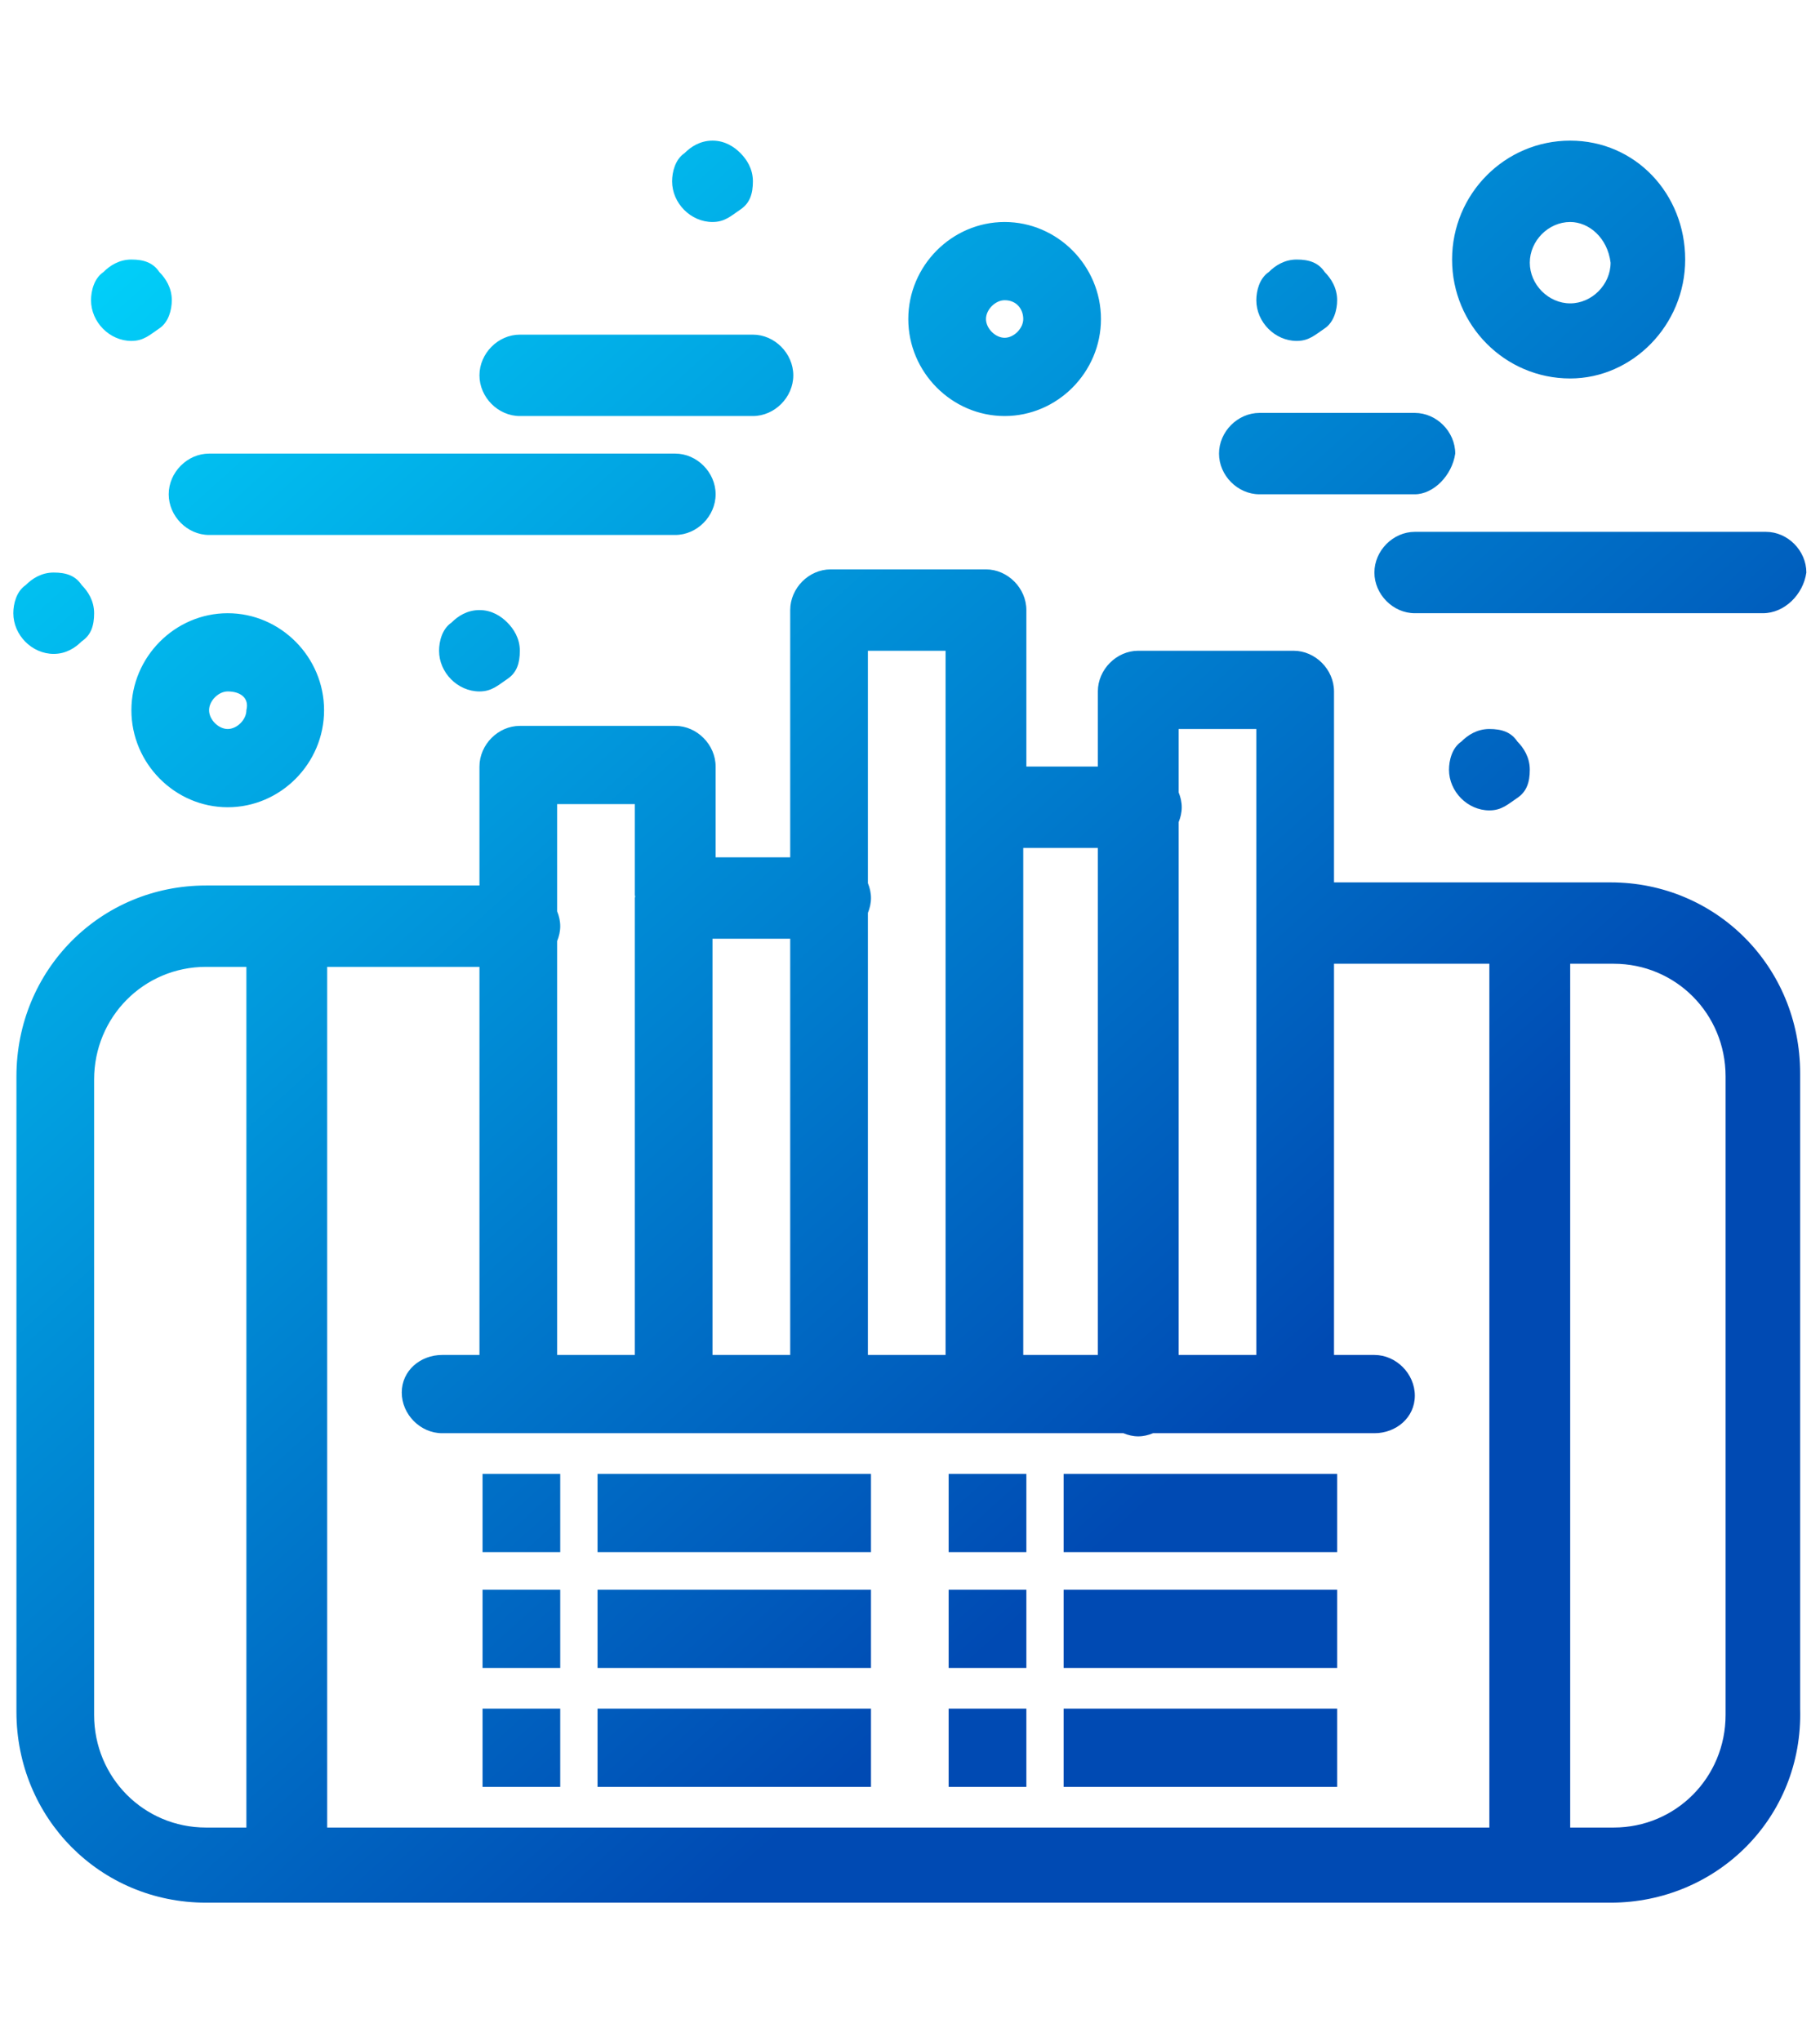 <svg xmlns="http://www.w3.org/2000/svg" xmlns:xlink="http://www.w3.org/1999/xlink" viewBox="0 0 66 64" width="66px"
    height="74px" preserveAspectRatio="xMidYMid meet">
    <defs>
        <linearGradient id="PSgrad_0" x1="66.913%" x2="0%" y1="74.314%" y2="0%">
            <stop offset="0%" stop-color="rgb(0,74,179)" stop-opacity="1" />
            <stop offset="100%" stop-color="rgb(1,219,255)" stop-opacity="1" />
        </linearGradient>

    </defs>
    <path fill-rule="evenodd" fill="url(#PSgrad_0)"
        d="M63.928,17.233 L51.307,17.233 C50.518,17.233 49.841,16.552 49.841,15.758 C49.841,14.964 50.518,14.283 51.307,14.283 L64.040,14.283 C64.830,14.283 65.505,14.964 65.505,15.758 C65.393,16.552 64.716,17.233 63.928,17.233 ZM56.941,8.722 C54.575,8.722 52.658,6.793 52.658,4.410 C52.658,2.028 54.575,0.099 56.941,0.099 C59.308,0.099 61.111,2.028 61.111,4.410 C61.111,6.793 59.195,8.722 56.941,8.722 ZM56.941,3.049 C56.152,3.049 55.476,3.730 55.476,4.524 C55.476,5.318 56.152,5.999 56.941,5.999 C57.729,5.999 58.406,5.318 58.406,4.524 C58.294,3.616 57.617,3.049 56.941,3.049 ZM51.307,12.921 L45.672,12.921 C44.883,12.921 44.206,12.240 44.206,11.446 C44.206,10.651 44.883,9.971 45.672,9.971 L51.307,9.971 C52.095,9.971 52.772,10.651 52.772,11.446 C52.658,12.240 51.982,12.921 51.307,12.921 ZM48.039,6.906 C47.700,7.133 47.475,7.361 47.024,7.361 C46.236,7.361 45.559,6.680 45.559,5.885 C45.559,5.545 45.672,5.091 46.010,4.864 C46.236,4.637 46.573,4.410 47.024,4.410 C47.475,4.410 47.813,4.524 48.039,4.864 C48.264,5.091 48.490,5.431 48.490,5.885 C48.490,6.226 48.376,6.680 48.039,6.906 ZM54.010,24.382 C53.222,24.382 52.546,23.701 52.546,22.907 C52.546,22.566 52.658,22.112 52.997,21.885 C53.222,21.658 53.560,21.431 54.010,21.431 C54.461,21.431 54.800,21.545 55.026,21.885 C55.250,22.112 55.476,22.453 55.476,22.907 C55.476,23.361 55.363,23.701 55.026,23.928 C54.687,24.155 54.461,24.382 54.010,24.382 ZM48.376,20.069 L48.376,26.992 L58.406,26.992 C62.237,26.992 65.280,30.055 65.280,33.913 L65.280,56.949 C65.393,60.920 62.237,63.984 58.406,63.984 L7.470,63.984 C3.638,63.984 0.596,60.920 0.596,57.062 L0.596,34.027 C0.596,30.169 3.638,27.105 7.470,27.105 L17.387,27.105 L17.387,22.793 C17.387,21.999 18.062,21.318 18.851,21.318 L24.486,21.318 C25.275,21.318 25.951,21.999 25.951,22.793 L25.951,26.084 L28.656,26.084 L28.656,17.119 C28.656,16.325 29.331,15.644 30.120,15.644 L35.755,15.644 C36.544,15.644 37.220,16.325 37.220,17.119 L37.220,22.793 L39.812,22.793 L39.812,20.069 C39.812,19.275 40.488,18.594 41.277,18.594 L46.911,18.594 C47.700,18.594 48.376,19.275 48.376,20.069 ZM56.941,61.260 L58.518,61.260 C60.772,61.260 62.576,59.445 62.576,57.176 L62.576,34.027 C62.576,31.757 60.772,29.942 58.518,29.942 L56.941,29.942 L56.941,61.260 ZM8.935,30.055 L7.470,30.055 C5.216,30.055 3.413,31.871 3.413,34.141 L3.413,57.176 C3.413,59.445 5.216,61.260 7.470,61.260 L8.935,61.260 L8.935,30.055 ZM23.021,27.446 L23.021,24.155 L20.204,24.155 L20.204,28.041 C20.273,28.210 20.316,28.391 20.316,28.580 C20.316,28.769 20.273,28.951 20.204,29.119 L20.204,44.126 L23.021,44.126 L23.021,27.559 C23.021,27.539 23.032,27.522 23.033,27.502 C23.032,27.482 23.021,27.465 23.021,27.446 ZM28.656,29.034 L25.838,29.034 L25.838,44.126 L28.656,44.126 L28.656,29.034 ZM34.290,24.268 L34.290,18.594 L31.473,18.594 L31.473,27.020 C31.542,27.188 31.585,27.370 31.585,27.559 C31.585,27.748 31.542,27.929 31.473,28.098 L31.473,44.126 L34.290,44.126 L34.290,24.268 ZM39.812,25.744 L37.107,25.744 L37.107,44.126 L39.812,44.126 L39.812,25.744 ZM41.277,47.077 C41.088,47.077 40.907,47.033 40.739,46.963 L16.034,46.963 C15.245,46.963 14.569,46.282 14.569,45.488 C14.569,44.693 15.245,44.126 16.034,44.126 L17.387,44.126 L17.387,30.055 L11.865,30.055 L11.865,61.260 L54.010,61.260 L54.010,29.942 L48.376,29.942 L48.376,44.126 L49.841,44.126 C50.630,44.126 51.307,44.807 51.307,45.601 C51.307,46.396 50.630,46.963 49.841,46.963 L41.814,46.963 C41.646,47.033 41.466,47.077 41.277,47.077 ZM45.559,21.431 L42.742,21.431 L42.742,23.729 C42.811,23.897 42.854,24.079 42.854,24.268 C42.854,24.458 42.811,24.639 42.742,24.808 L42.742,44.126 L45.559,44.126 L45.559,21.431 ZM38.572,56.949 L48.490,56.949 L48.490,59.786 L38.572,59.786 L38.572,56.949 ZM38.572,52.637 L48.490,52.637 L48.490,55.473 L38.572,55.473 L38.572,52.637 ZM38.572,48.438 L48.490,48.438 L48.490,51.275 L38.572,51.275 L38.572,48.438 ZM34.402,56.949 L37.220,56.949 L37.220,59.786 L34.402,59.786 L34.402,56.949 ZM34.402,52.637 L37.220,52.637 L37.220,55.473 L34.402,55.473 L34.402,52.637 ZM34.402,48.438 L37.220,48.438 L37.220,51.275 L34.402,51.275 L34.402,48.438 ZM21.669,56.949 L31.585,56.949 L31.585,59.786 L21.669,59.786 L21.669,56.949 ZM21.669,52.637 L31.585,52.637 L31.585,55.473 L21.669,55.473 L21.669,52.637 ZM21.669,48.438 L31.585,48.438 L31.585,51.275 L21.669,51.275 L21.669,48.438 ZM17.499,56.949 L20.316,56.949 L20.316,59.786 L17.499,59.786 L17.499,56.949 ZM17.499,52.637 L20.316,52.637 L20.316,55.473 L17.499,55.473 L17.499,52.637 ZM17.499,48.438 L20.316,48.438 L20.316,51.275 L17.499,51.275 L17.499,48.438 ZM36.432,10.084 C34.516,10.084 32.938,8.495 32.938,6.567 C32.938,4.637 34.516,3.049 36.432,3.049 C38.347,3.049 39.925,4.637 39.925,6.567 C39.925,8.495 38.347,10.084 36.432,10.084 ZM36.432,5.885 C36.093,5.885 35.755,6.226 35.755,6.567 C35.755,6.906 36.093,7.247 36.432,7.247 C36.769,7.247 37.107,6.906 37.107,6.567 C37.107,6.226 36.882,5.885 36.432,5.885 ZM27.303,10.084 L18.851,10.084 C18.062,10.084 17.387,9.403 17.387,8.609 C17.387,7.814 18.062,7.133 18.851,7.133 L27.303,7.133 C28.092,7.133 28.768,7.814 28.768,8.609 C28.768,9.403 28.092,10.084 27.303,10.084 ZM26.852,2.595 C26.515,2.822 26.289,3.049 25.838,3.049 C25.049,3.049 24.373,2.368 24.373,1.574 C24.373,1.233 24.486,0.779 24.824,0.552 C25.049,0.325 25.388,0.099 25.838,0.099 C26.289,0.099 26.628,0.325 26.852,0.552 C27.078,0.779 27.303,1.120 27.303,1.574 C27.303,2.028 27.191,2.368 26.852,2.595 ZM17.387,17.119 C17.837,17.119 18.176,17.346 18.401,17.573 C18.625,17.801 18.851,18.140 18.851,18.594 C18.851,19.049 18.739,19.389 18.401,19.616 C18.062,19.843 17.837,20.069 17.387,20.069 C16.598,20.069 15.922,19.389 15.922,18.594 C15.922,18.254 16.034,17.801 16.373,17.573 C16.598,17.346 16.936,17.119 17.387,17.119 ZM25.951,12.921 C25.951,13.715 25.275,14.396 24.486,14.396 L7.582,14.396 C6.793,14.396 6.118,13.715 6.118,12.921 C6.118,12.126 6.793,11.446 7.582,11.446 L24.486,11.446 C25.275,11.446 25.951,12.126 25.951,12.921 ZM8.258,17.233 C10.174,17.233 11.752,18.821 11.752,20.750 C11.752,22.680 10.174,24.268 8.258,24.268 C6.343,24.268 4.765,22.680 4.765,20.750 C4.765,18.821 6.343,17.233 8.258,17.233 ZM8.258,21.431 C8.597,21.431 8.935,21.091 8.935,20.750 C9.047,20.297 8.709,20.069 8.258,20.069 C7.921,20.069 7.582,20.410 7.582,20.750 C7.582,21.091 7.921,21.431 8.258,21.431 ZM5.779,6.906 C5.441,7.133 5.216,7.361 4.765,7.361 C3.976,7.361 3.301,6.680 3.301,5.885 C3.301,5.545 3.413,5.091 3.751,4.864 C3.976,4.637 4.315,4.410 4.765,4.410 C5.216,4.410 5.553,4.524 5.779,4.864 C6.005,5.091 6.230,5.431 6.230,5.885 C6.230,6.226 6.118,6.680 5.779,6.906 ZM2.962,18.254 C2.736,18.481 2.399,18.708 1.948,18.708 C1.159,18.708 0.483,18.027 0.483,17.233 C0.483,16.892 0.596,16.438 0.934,16.212 C1.159,15.985 1.497,15.758 1.948,15.758 C2.399,15.758 2.736,15.871 2.962,16.212 C3.187,16.438 3.413,16.779 3.413,17.233 C3.413,17.686 3.301,18.027 2.962,18.254 Z" />
</svg>